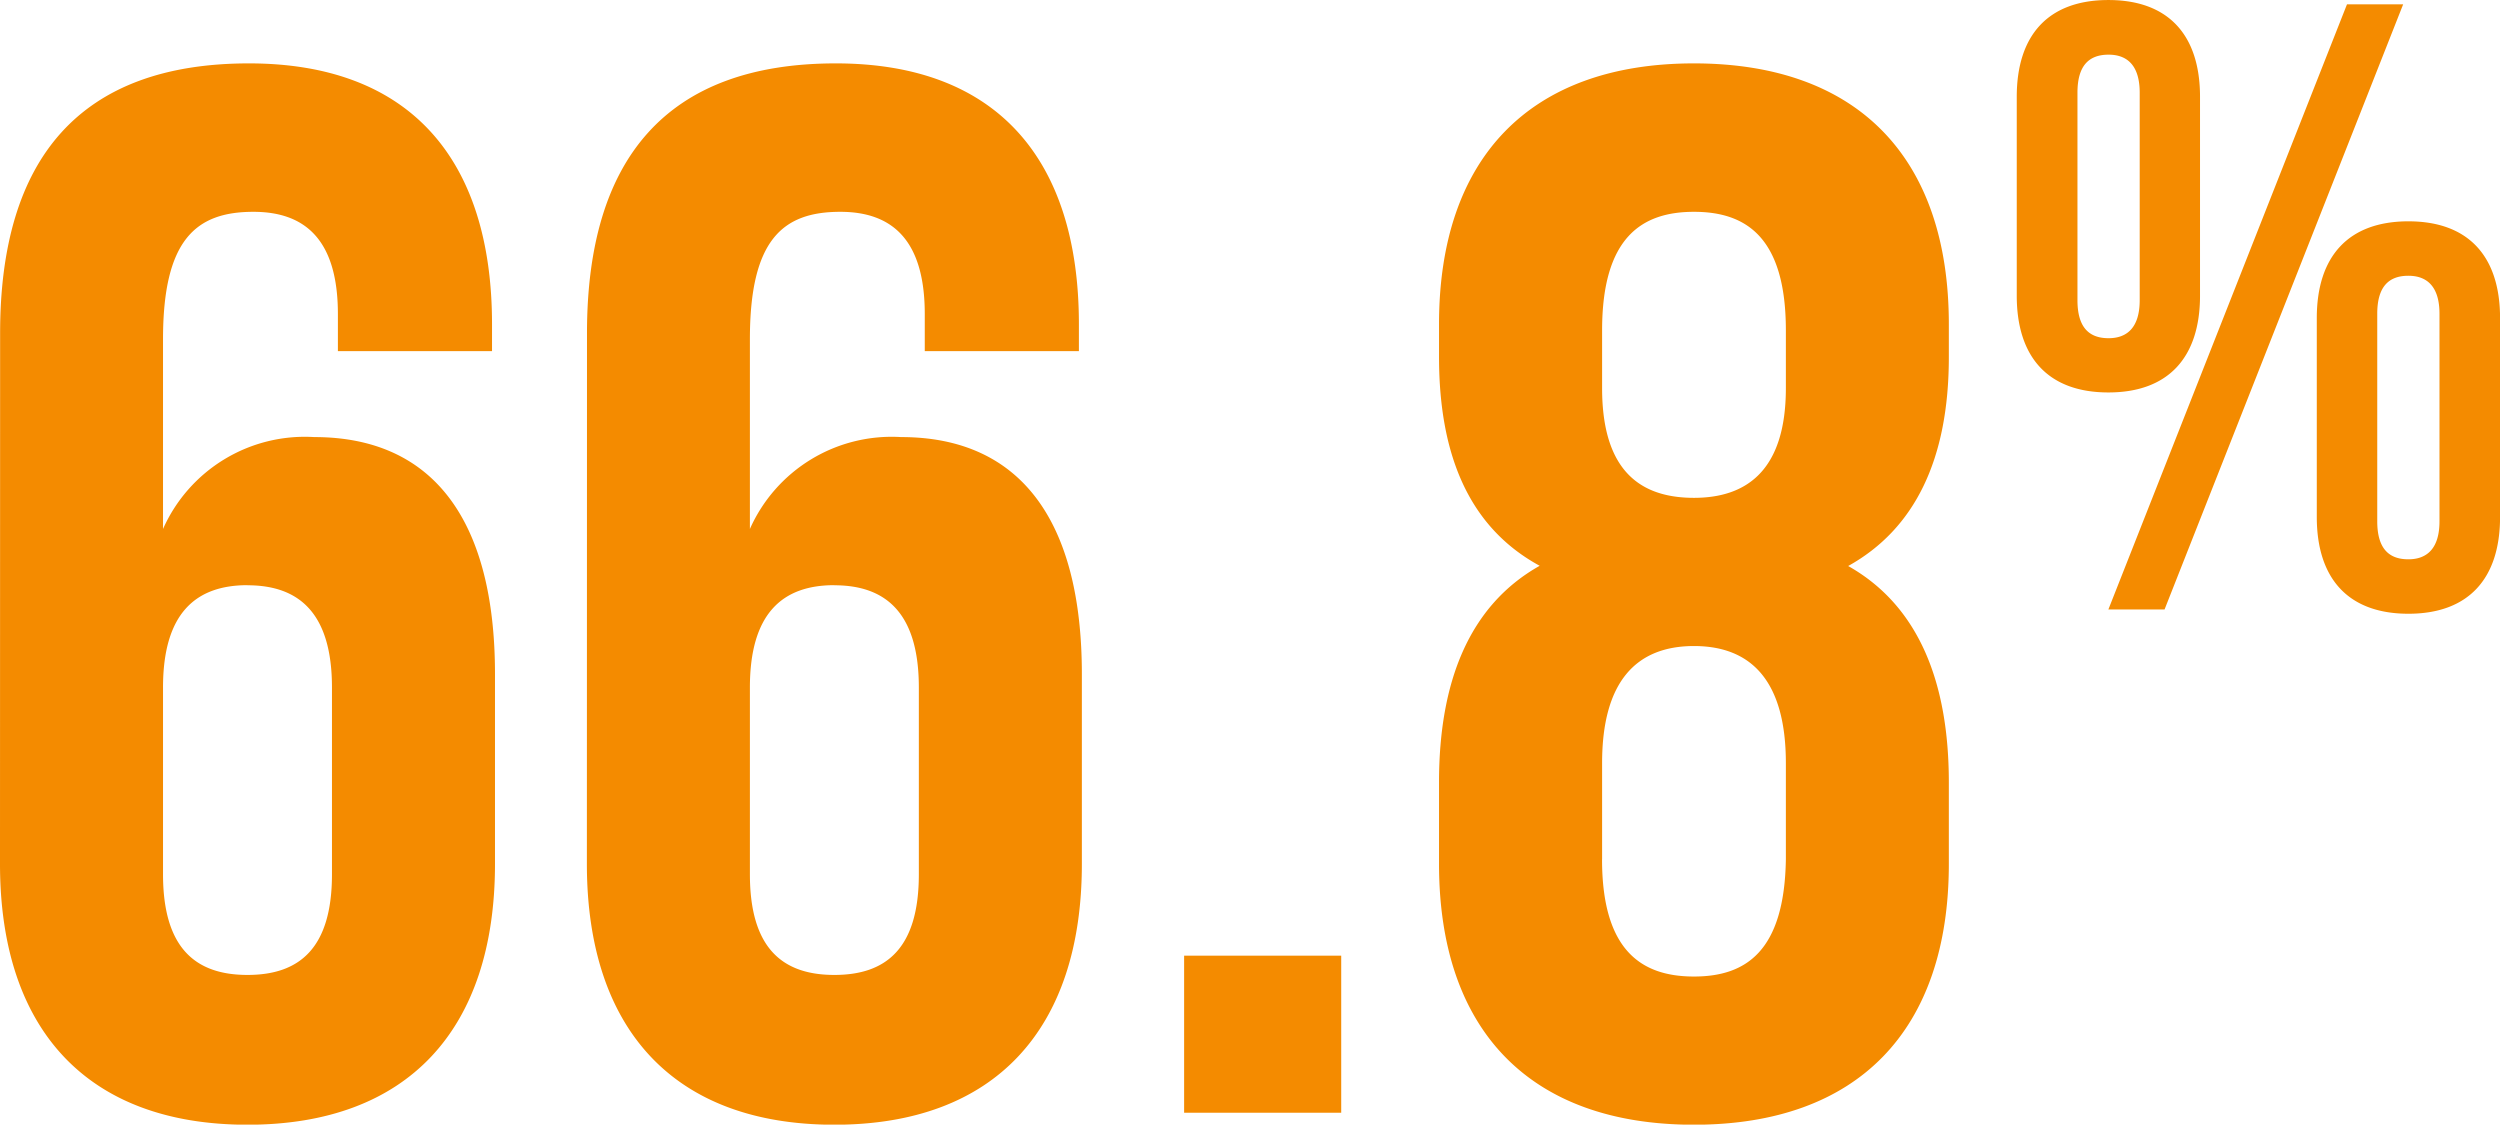 <svg xmlns="http://www.w3.org/2000/svg" width="89.406" height="40.219" viewBox="0 0 89.406 40.219">
  <path id="Path_27382" data-name="Path 27382" d="M-44.354-8.9c0,5.936,3.127,9.328,8.851,9.328s8.851-3.392,8.851-9.328v-6.784c0-5.459-2.173-8.48-6.466-8.48a5.549,5.549,0,0,0-5.406,3.286v-6.784c0-3.551,1.166-4.558,3.233-4.558,1.855,0,3.021,1.007,3.021,3.657v1.325h5.512V-28.2c0-5.936-2.968-9.328-8.692-9.328-6.042,0-8.9,3.392-8.9,9.646Zm8.851-9.964c1.855,0,3.021,1.007,3.021,3.657v6.678c0,2.65-1.166,3.6-3.021,3.6s-3.021-.954-3.021-3.6v-6.678C-38.524-17.861-37.358-18.868-35.5-18.868ZM-23.366-8.9c0,5.936,3.127,9.328,8.851,9.328S-5.664-2.968-5.664-8.9v-6.784c0-5.459-2.173-8.48-6.466-8.48a5.549,5.549,0,0,0-5.406,3.286v-6.784c0-3.551,1.166-4.558,3.233-4.558,1.855,0,3.021,1.007,3.021,3.657v1.325H-5.77V-28.2c0-5.936-2.968-9.328-8.692-9.328-6.042,0-8.9,3.392-8.9,9.646Zm8.851-9.964c1.855,0,3.021,1.007,3.021,3.657v6.678c0,2.65-1.166,3.6-3.021,3.6s-3.021-.954-3.021-3.6v-6.678C-17.536-17.861-16.37-18.868-14.515-18.868ZM-2.007-5.618V0H3.611V-5.618ZM25.341-8.9v-2.915c0-3.551-1.06-6.307-3.6-7.738,2.385-1.325,3.6-3.816,3.6-7.473V-28.2c0-5.936-3.233-9.328-9.116-9.328S7.109-34.132,7.109-28.2v1.166c0,3.657,1.166,6.148,3.6,7.473-2.544,1.431-3.6,4.187-3.6,7.738V-8.9c0,5.936,3.233,9.328,9.116,9.328S25.341-2.968,25.341-8.9Zm-12.4-.159v-3.445c0-2.915,1.219-4.187,3.286-4.187s3.286,1.272,3.286,4.187v3.445c-.053,3.286-1.431,4.187-3.286,4.187S12.939-5.777,12.939-9.063Zm0-18.921c0-3.339,1.431-4.24,3.286-4.24s3.286.9,3.286,4.24v2.067c0,2.968-1.431,3.922-3.286,3.922-1.908,0-3.286-.954-3.286-3.922Zm17-8.5c0-.958.4-1.36,1.113-1.36.68,0,1.113.4,1.113,1.36v7.42c0,.958-.433,1.36-1.113,1.36-.711,0-1.113-.4-1.113-1.36ZM27.77-29.222c0,2.226,1.144,3.462,3.277,3.462S34.324-27,34.324-29.222v-7.11c0-2.226-1.144-3.462-3.277-3.462s-3.277,1.237-3.277,3.462ZM31.047-18h2.009l8.533-21.64H39.58Zm9.615-10.573c0-.958.4-1.36,1.113-1.36.68,0,1.113.4,1.113,1.36v7.42c0,.958-.433,1.36-1.113,1.36-.711,0-1.113-.4-1.113-1.36ZM38.5-21.308c0,2.226,1.144,3.462,3.277,3.462s3.277-1.237,3.277-3.462v-7.11c0-2.226-1.144-3.462-3.277-3.462S38.5-30.644,38.5-28.418Z" transform="translate(44.354 39.795)" fill="#f48b00"/>
</svg>
